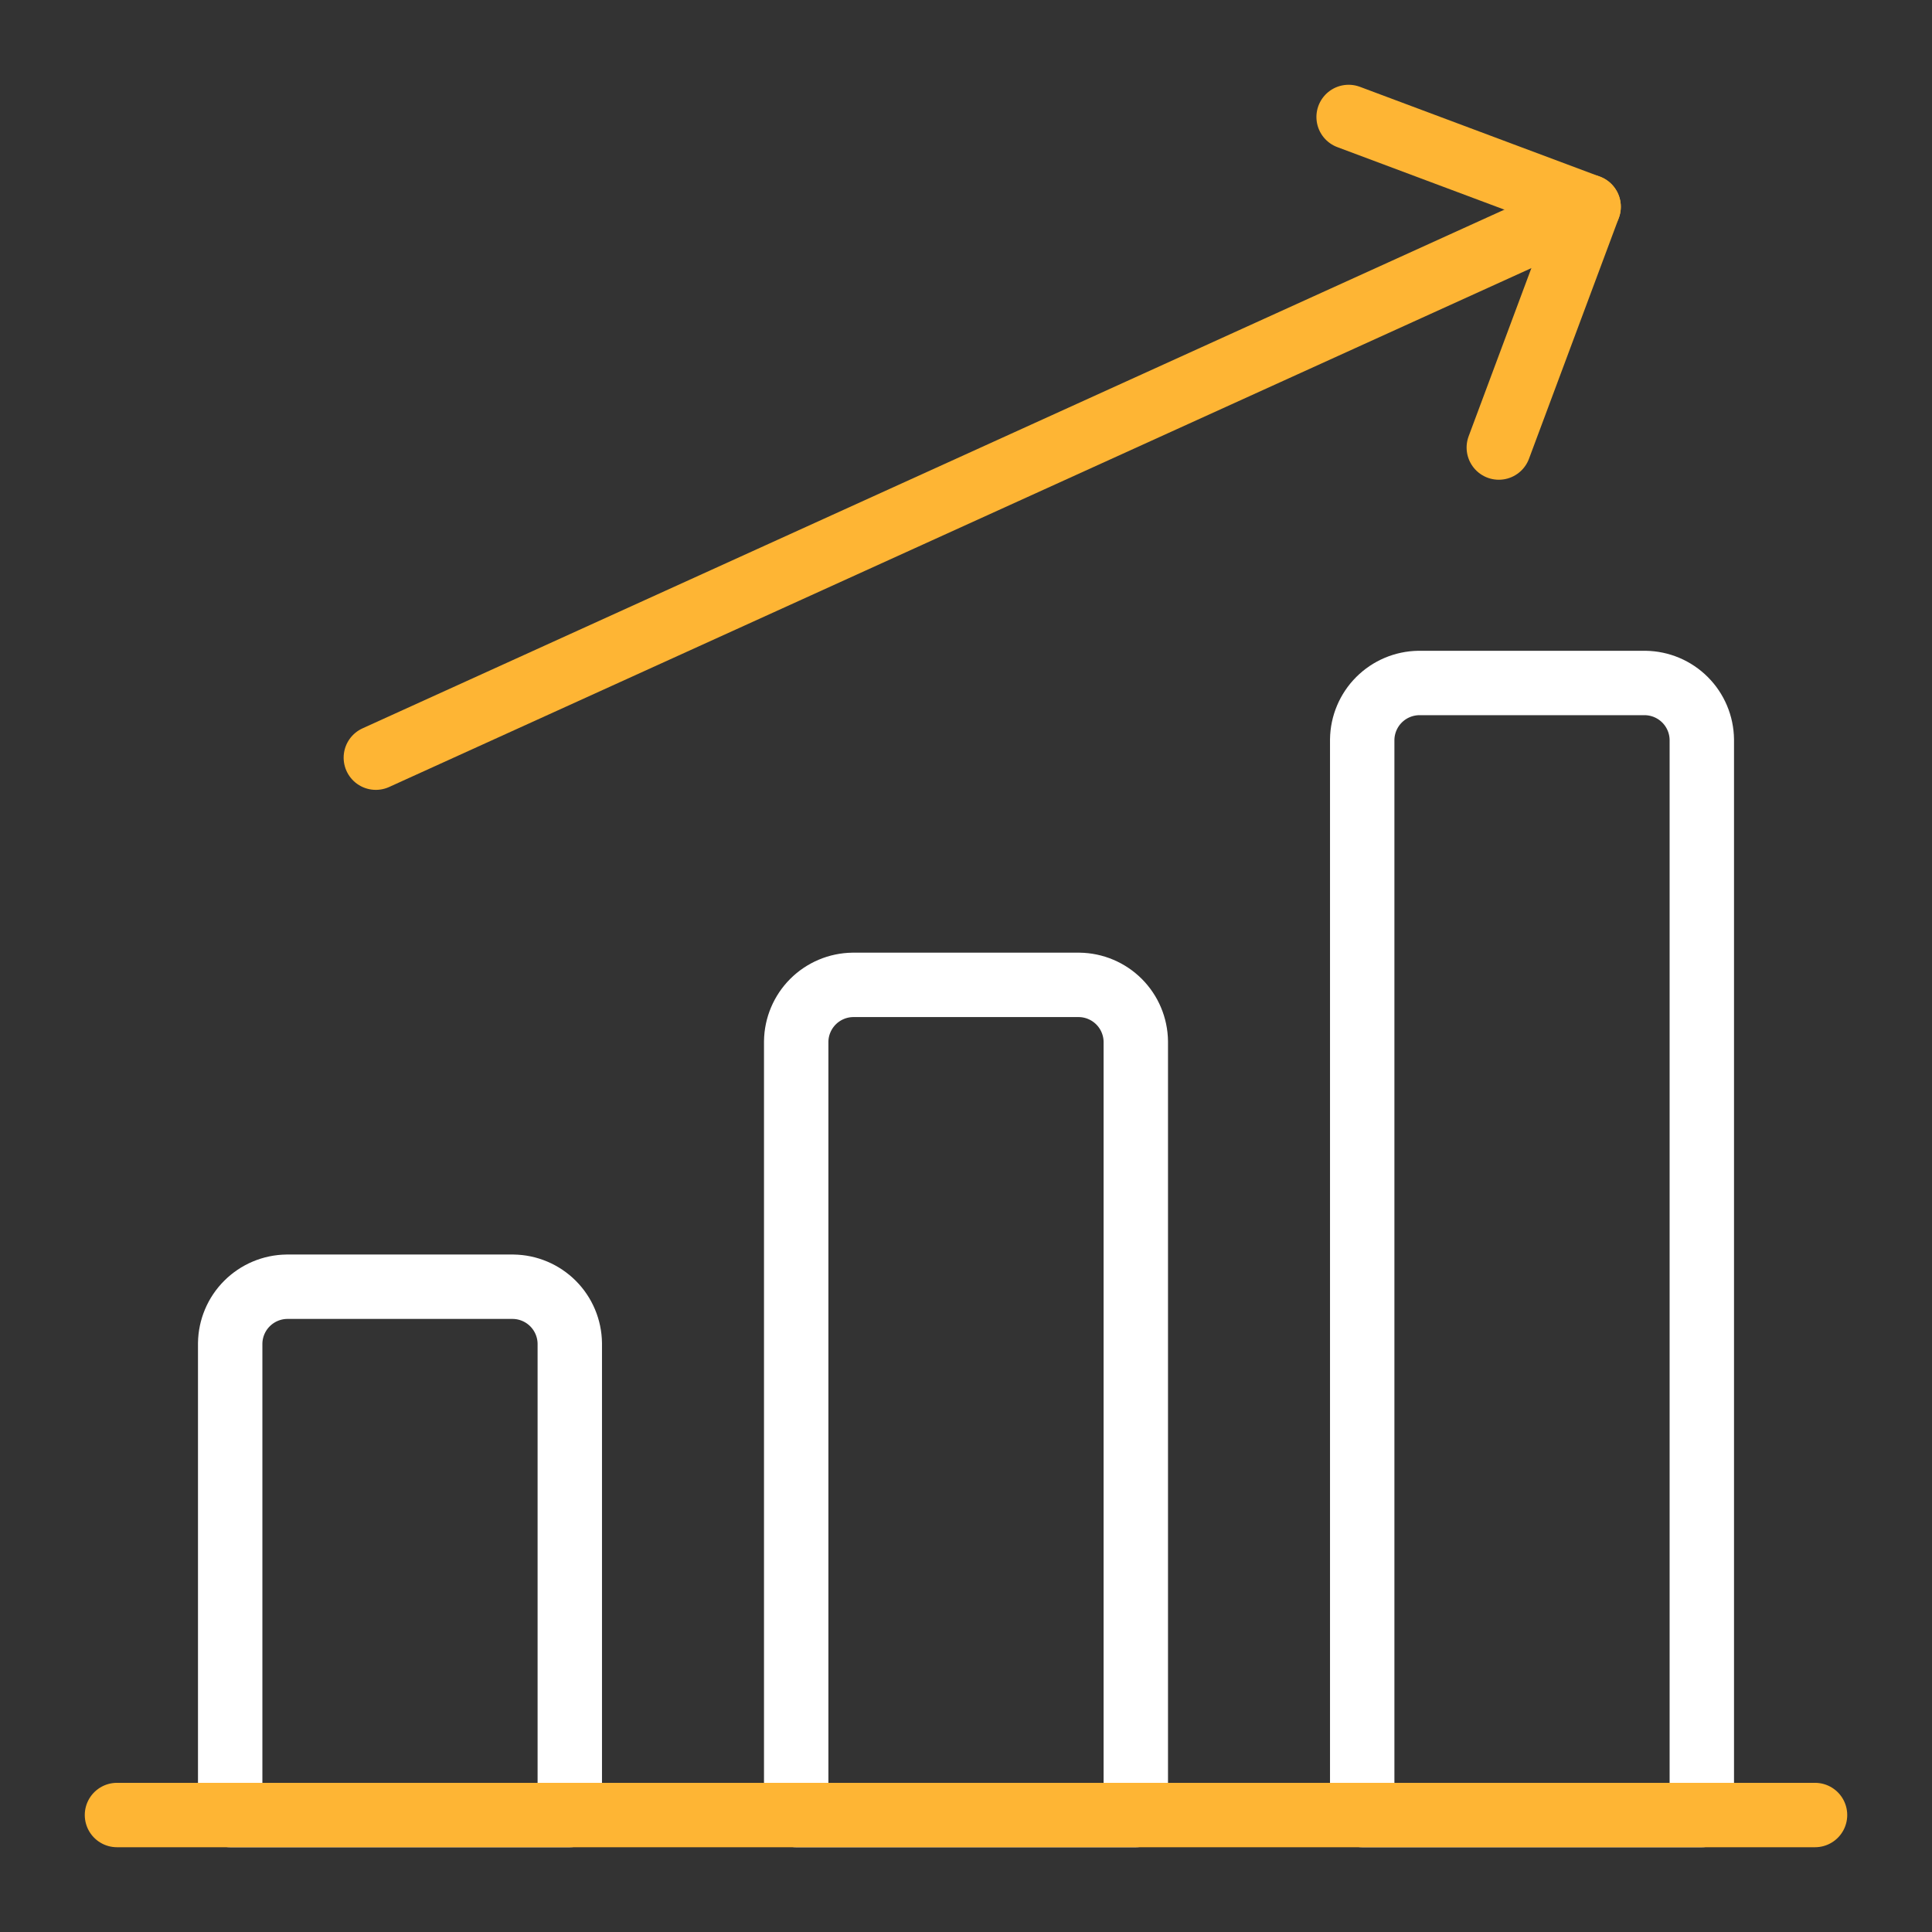<svg width="90" height="90" viewBox="0 0 90 90" fill="none" xmlns="http://www.w3.org/2000/svg">
<rect x="0" y="0" width="90" height="90" fill="#333333" stroke="none"/>
<path d="M23.906 59.941H13.359C12.663 59.95 11.998 60.231 11.505 60.724C11.012 61.216 10.732 61.882 10.723 62.578V84.551H26.543V62.578C26.534 61.882 26.253 61.216 25.761 60.724C25.268 60.231 24.603 59.95 23.906 59.941Z" stroke="white" stroke-width="3" stroke-linecap="round" stroke-linejoin="round"/>
<path d="M50.273 45.879H39.727C39.03 45.888 38.365 46.169 37.872 46.661C37.38 47.154 37.099 47.819 37.09 48.516V84.551H52.91V48.516C52.901 47.819 52.62 47.154 52.128 46.661C51.635 46.169 50.97 45.888 50.273 45.879Z" stroke="white" stroke-width="3" stroke-linecap="round" stroke-linejoin="round"/>
<path d="M76.641 31.816H66.094C65.397 31.826 64.732 32.106 64.239 32.599C63.747 33.091 63.466 33.757 63.457 34.453V84.551H79.277V34.453C79.268 33.757 78.988 33.091 78.495 32.599C78.003 32.106 77.337 31.826 76.641 31.816Z" stroke="white" stroke-width="3" stroke-linecap="round" stroke-linejoin="round"/>
<path d="M5.449 84.551H84.551" stroke="#FEB534" stroke-width="3" stroke-linecap="round" stroke-linejoin="round"/>
<path d="M17.508 35.295L74.004 9.631" stroke="#FEB534" stroke-width="3" stroke-linecap="round" stroke-linejoin="round"/>
<path d="M69.82 20.848L74.004 9.633L62.824 5.449" stroke="#FEB534" stroke-width="3" stroke-linecap="round" stroke-linejoin="round"/>
</svg>
